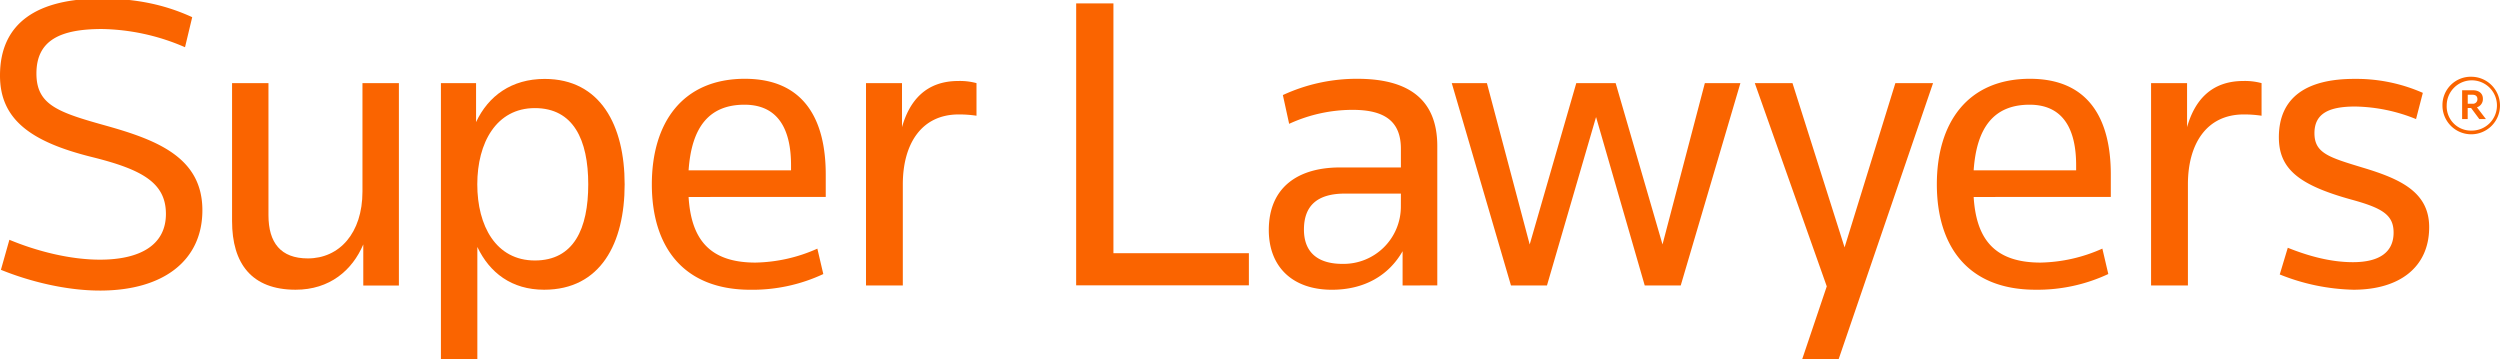 <?xml version="1.0" encoding="UTF-8" standalone="no"?>
<svg preserveAspectRatio="xMidYMid slice" xmlns="http://www.w3.org/2000/svg" xmlns:svg="http://www.w3.org/2000/svg" xmlns:rdf="http://www.w3.org/1999/02/22-rdf-syntax-ns#" xmlns:cc="http://creativecommons.org/ns#" xmlns:dc="http://purl.org/dc/elements/1.1/" id="Layer_1" viewBox="0 0 796.01 115.35" width="320px" height="46px">
  <defs id="defs4">
    <style id="style2">.cls-1{fill:#86888a;}.cls-2{fill:#fff;}.cls-3{fill:#ff8000;}</style>
  </defs>
  <path class="cls-3" d="M 31.83,92.98 C 21.19,92.98 9.59,90.15 0.29,86.37 l 2.7,-9.56 c 8.76,3.64 19.27,6.33 28.84,6.33 12.67,0 21,-4.59 21,-14.56 0,-9.97 -7.68,-14.15 -23.32,-18.06 C 9.83,45.67 0,38.52 0,24.52 0,7.52 12.13,0 32.35,0 43.81,0 52.97,2.15 61.2,5.93 L 58.91,15.5 A 68.9,68.9 0 0 0 32.49,9.7 c -13.2,0 -20.89,3.51 -20.89,14.16 0,10.11 7,12.4 22.51,16.72 16.31,4.59 30.33,10.24 30.33,26.82 0.01,16 -12.4,25.58 -32.61,25.58 z" id="path16" style="fill:#fa6400;fill-opacity:1"></path>
  <path class="cls-3" d="m 85.48,26.94 v 42.05 c 0,8.76 3.91,13.75 12.54,13.75 10,0 17.39,-8 17.39,-21.3 v -34.5 h 11.6 V 91.37 H 115.67 V 78.29 c -3.5,8.22 -10.65,14.42 -21.56,14.42 -14,0 -20.22,-8.36 -20.22,-21.84 V 26.94 Z" id="path18" style="fill:#fa6400;fill-opacity:1"></path>
  <path class="cls-3" d="m 151.99,79.09 v 36.26 h -11.6 V 26.94 h 11.19 v 12.4 c 3.91,-8.36 11.32,-13.75 21.84,-13.75 17.79,0 25.47,14.83 25.47,33.57 0,18.74 -7.64,33.55 -25.64,33.55 -10.34,0 -17.35,-5.39 -21.26,-13.62 z M 187.3,59.15 c 0,-14.16 -4.72,-24.27 -17,-24.27 -12.28,0 -18.33,11.06 -18.33,24.27 0,13.21 5.93,24.25 18.33,24.25 12.4,0 17,-10.1 17,-24.25 z" id="path20" style="fill:#fa6400;fill-opacity:1"></path>
  <path class="cls-3" d="m 219.25,63.18 c 0.81,13.08 6.33,20.89 21.3,20.89 a 50.23,50.23 0 0 0 19.7,-4.44 l 1.89,8.09 a 53.2,53.2 0 0 1 -23.19,5 c -21.56,0 -31.4,-13.89 -31.4,-33.56 0,-19.67 9.81,-33.61 29.62,-33.61 18.61,0 25.75,12.67 25.75,30.47 v 7.14 z m 0,-8.48 h 32.62 v -1.62 c 0,-11.18 -3.91,-19.28 -14.83,-19.28 -11.18,0.01 -16.84,7.02 -17.79,20.9 z" id="path22" style="fill:#fa6400;fill-opacity:1"></path>
  <path class="cls-3" d="m 305.25,36.9 c -12,0 -17.79,9.57 -17.79,22.25 V 91.36 H 275.74 V 26.94 h 11.46 v 14 c 2.42,-8.49 7.68,-14.69 17.92,-14.69 a 20.09,20.09 0 0 1 5.8,0.68 v 10.38 a 37.5,37.5 0 0 0 -5.67,-0.41 z" id="path24" style="fill:#fa6400;fill-opacity:1"></path>
  <path class="cls-3" d="m 342.66,1.55 h 11.86 v 79.53 h 43.13 v 10.24 h -55 z" id="path26" style="fill:#fa6400;fill-opacity:1"></path>
  <path class="cls-3" d="M 446.59,91.36 V 80.45 c -4.45,7.8 -12.27,12.27 -22.51,12.27 -12.67,0 -20.09,-7.42 -20.09,-19 0,-13.62 9.3,-19.94 22.66,-19.94 h 19.4 v -5.94 c 0,-8.62 -5,-12.4 -15.36,-12.4 a 48.28,48.28 0 0 0 -20.22,4.45 l -2,-9.16 a 56,56 0 0 1 23.7,-5.18 c 16.71,0 25.47,6.88 25.47,21.43 V 91.33 Z M 446.05,62.1 h -17.8 c -8.9,0 -13.07,3.91 -13.07,11.46 0,7.29 4.45,10.92 12.26,10.92 a 18.24,18.24 0 0 0 18.6,-18.33 z" id="path28" style="fill:#fa6400;fill-opacity:1"></path>
  <path class="cls-3" d="m 529.35,78.29 13.48,-51.36 h 11.32 l -19,64.43 H 523.69 L 508.19,37.72 492.56,91.36 H 481.1 L 462.25,26.94 h 11.19 l 13.62,51.36 14.83,-51.36 h 12.54 z" id="path30" style="fill:#fa6400;fill-opacity:1"></path>
  <path class="cls-3" d="m 603.49,26.94 h 12 l -30.24,88.41 h -11.6 l 8,-23.71 -22.91,-64.7 h 12 l 16.58,52.29 z" id="path32" style="fill:#fa6400;fill-opacity:1"></path>
  <path class="cls-3" d="m 628.42,63.18 c 0.81,13.08 6.34,20.89 21.3,20.89 a 50.2,50.2 0 0 0 19.68,-4.45 l 1.89,8.09 a 53.16,53.16 0 0 1 -23.18,5 c -21.57,0 -31.41,-13.89 -31.41,-33.56 0,-19.67 9.84,-33.6 29.65,-33.6 18.6,0 25.74,12.67 25.74,30.47 v 7.14 z m 0,-8.48 h 32.63 v -1.62 c 0,-11.18 -3.91,-19.28 -14.83,-19.28 -11.19,0.01 -16.85,7.02 -17.8,20.9 z" id="path34" style="fill:#fa6400;fill-opacity:1"></path>
  <path class="cls-3" d="m 714.43,36.9 c -12,0 -17.79,9.57 -17.79,22.25 V 91.36 H 684.91 V 26.94 h 11.46 v 14 c 2.42,-8.49 7.68,-14.69 17.93,-14.69 a 20.09,20.09 0 0 1 5.79,0.68 v 10.38 a 37.54,37.54 0 0 0 -5.66,-0.41 z" id="path36" style="fill:#fa6400;fill-opacity:1"></path>
  <path class="cls-3" d="m 749.33,92.71 a 66.4,66.4 0 0 1 -23.45,-4.86 l 2.56,-8.5 c 6.73,2.7 13.75,4.59 20.75,4.59 8.49,0 12.94,-3.23 12.94,-9.43 0,-5.66 -3.64,-7.82 -13.48,-10.51 -16.58,-4.59 -23.05,-9.7 -23.05,-19.81 0,-12.8 8.89,-18.61 24,-18.61 a 52.54,52.54 0 0 1 21.84,4.45 l -2.16,8.35 a 53.51,53.51 0 0 0 -19.41,-4 c -8.22,0 -12.94,2.15 -12.94,8.49 0,6.34 4.58,7.68 15.23,10.92 12.13,3.63 21.3,7.81 21.3,19 0,12.64 -9.3,19.92 -24.13,19.92 z" id="path38" style="fill:#fa6400;fill-opacity:1"></path>
  <path class="cls-3" d="m 786.95,24.9 a 9.16,9.16 0 1 1 -9.26,9.14 9,9 0 0 1 9.26,-9.14 z m 0,17.14 a 8,8 0 1 0 -7.91,-8 7.7,7.7 0 0 0 7.91,8 z m 1.72,-7.41 2.86,3.75 h -2.1 l -2.62,-3.53 h -1.09 v 3.53 h -1.77 V 29.2 h 3.41 c 1.94,0 3.2,1 3.2,2.7 a 2.73,2.73 0 0 1 -1.89,2.73 z m -1.42,-4 h -1.51 v 2.86 h 1.47 a 1.42,1.42 0 0 0 1.61,-1.47 c -0.01,-0.92 -0.57,-1.39 -1.57,-1.39 z" id="path40" style="fill:#fa6400;fill-opacity:1"></path>
</svg>
